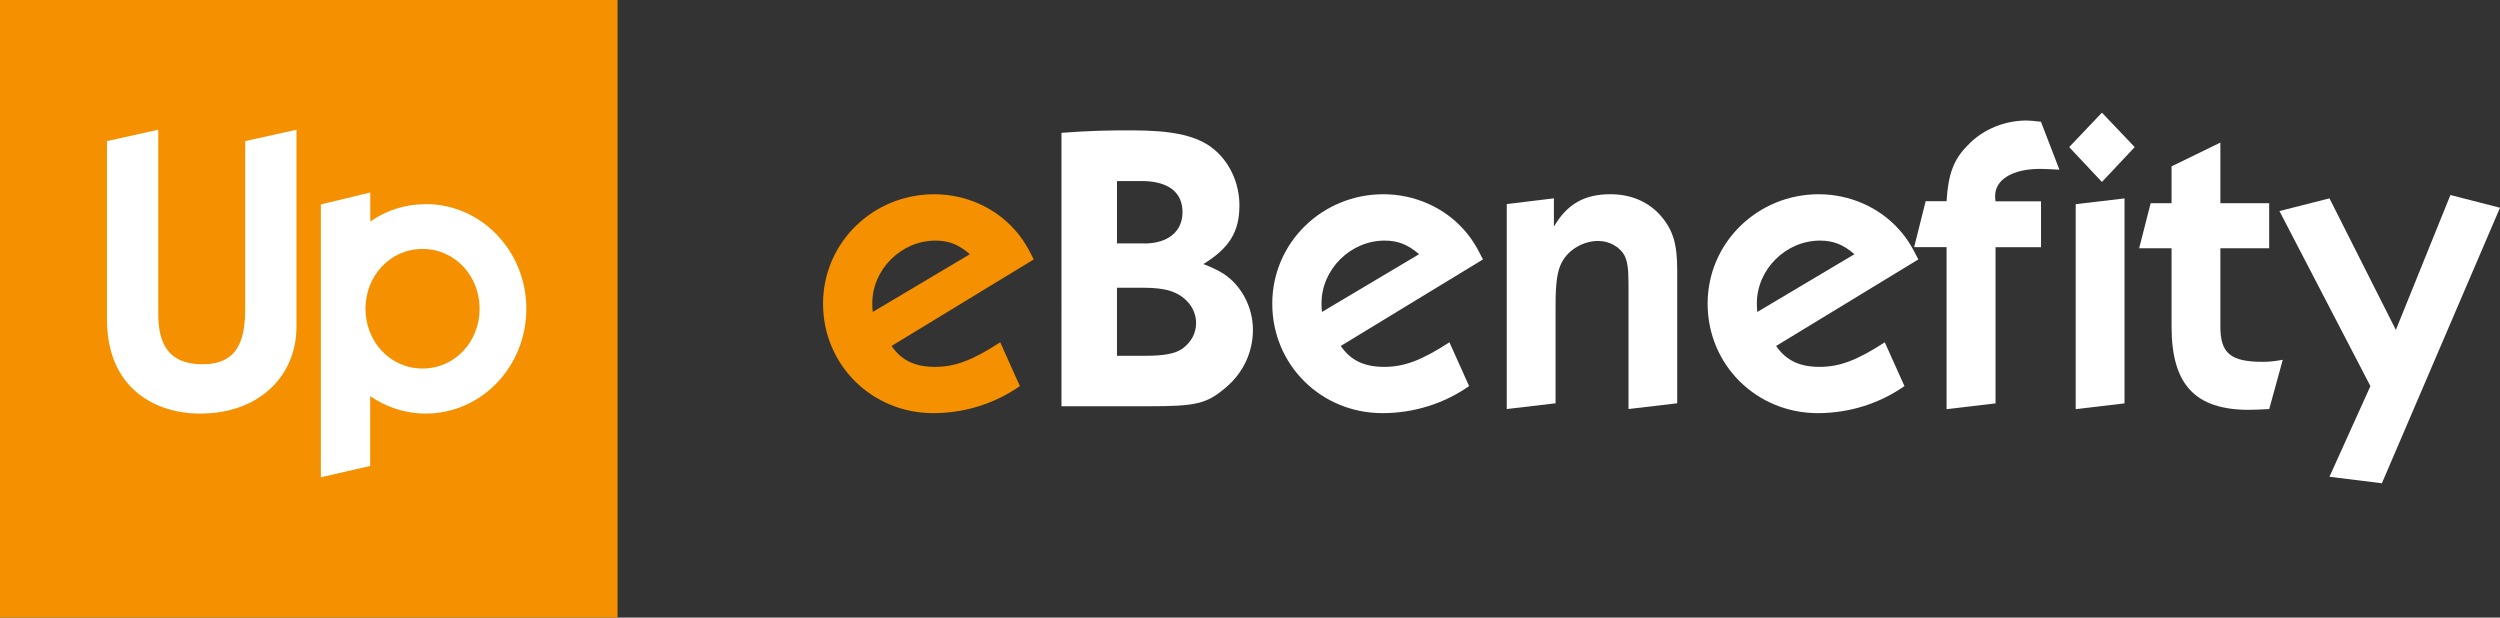 <?xml version="1.0" encoding="UTF-8"?> <svg xmlns="http://www.w3.org/2000/svg" id="Vrstva_2" data-name="Vrstva 2" viewBox="0 0 286.89 70.87"><rect x="0" y="0" width="286.89" height="70.87" fill="#333333" stroke="none"/><defs><style> .cls-1 { fill: #f59100; } .cls-2 { fill: #fff; } </style></defs><g id="eBenefity"><g><path class="cls-1" d="M117.03,44.31c-2.82,1.98-6.3,3.1-9.93,3.1-7.06,0-12.65-5.55-12.65-12.56s5.74-12.56,12.75-12.56c3.58,0,6.96,1.51,9.22,4.05.85.94,1.41,1.83,2.21,3.43l-16.32,9.93c1.13,1.65,2.68,2.4,4.99,2.4s4.28-.75,7.48-2.82l2.26,5.03ZM111.29,29.16c-1.32-1.13-2.45-1.55-3.95-1.55-3.9,0-7.24,3.29-7.24,7.2,0,.19,0,.56.05.99l11.15-6.63Z"></path><path class="cls-2" d="M121.82,15.24c3.29-.24,5.13-.28,8-.28,4.47,0,7.1.52,8.98,1.79,2.12,1.46,3.43,4.05,3.43,6.82,0,3.01-1.13,4.89-4.14,6.73,1.79.71,2.59,1.18,3.48,2.07,1.41,1.46,2.21,3.43,2.21,5.5,0,2.54-1.13,4.94-3.1,6.59-2.21,1.88-3.39,2.16-8.8,2.16h-10.07V15.24ZM131.33,27.94c2.68,0,4.37-1.36,4.37-3.58s-1.5-3.48-4.37-3.58h-3.15v7.15h3.15ZM131.33,40.83c2.3,0,3.48-.24,4.33-.8,1.04-.75,1.6-1.79,1.6-2.96,0-.85-.33-1.74-.94-2.4-1.08-1.18-2.49-1.65-5.08-1.65h-3.06v7.81h3.15Z"></path><path class="cls-2" d="M168.58,44.31c-2.82,1.98-6.3,3.1-9.93,3.1-7.06,0-12.65-5.55-12.65-12.56s5.74-12.56,12.75-12.56c3.58,0,6.96,1.51,9.22,4.05.85.94,1.41,1.83,2.21,3.43l-16.32,9.93c1.13,1.65,2.68,2.4,4.99,2.4s4.28-.75,7.48-2.82l2.26,5.03ZM162.84,29.16c-1.32-1.13-2.45-1.55-3.95-1.55-3.9,0-7.24,3.29-7.24,7.2,0,.19,0,.56.05.99l11.15-6.63Z"></path><path class="cls-2" d="M186.88,46.94v-14.44c0-1.74-.14-2.54-.47-3.2-.56-.99-1.74-1.65-3.01-1.65-1.69,0-3.39.99-4.14,2.4-.56.99-.75,2.4-.75,5.03v11.2l-5.6.66v-23.52l5.41-.66v3.25c1.51-2.59,3.48-3.72,6.49-3.72,2.4,0,4.42.89,5.83,2.54,1.36,1.6,1.83,3.2,1.83,6.16v15.29l-5.6.66Z"></path><path class="cls-2" d="M218.54,44.31c-2.82,1.98-6.3,3.1-9.93,3.1-7.06,0-12.65-5.55-12.65-12.56s5.74-12.56,12.75-12.56c3.58,0,6.96,1.51,9.22,4.05.85.94,1.41,1.83,2.21,3.43l-16.32,9.93c1.13,1.65,2.68,2.4,4.99,2.4s4.28-.75,7.48-2.82l2.26,5.03ZM212.8,29.16c-1.32-1.13-2.45-1.55-3.95-1.55-3.9,0-7.24,3.29-7.24,7.2,0,.19,0,.56.05.99l11.15-6.63Z"></path><path class="cls-2" d="M223.38,46.94v-18.58h-3.72l1.32-5.27h2.4c.19-3.1.8-4.8,2.45-6.44,1.69-1.79,4.19-2.82,6.73-2.82.33,0,.94.05,1.65.14l2.12,5.5c-1.08-.05-1.69-.09-2.21-.09-3.15,0-5.17,1.22-5.17,3.11,0,.14,0,.38.05.61h5.22v5.27h-5.22v17.92l-5.6.66ZM237.45,16.88l3.76-3.95,3.76,3.95-3.76,4-3.76-4ZM243.8,46.29l-5.6.66v-23.52l5.6-.66v23.52Z"></path><path class="cls-2" d="M260.4,46.94c-1.08.05-1.6.09-2.31.09-6.21,0-8.89-2.92-8.89-9.55v-8.99h-3.72l1.32-5.17h2.4v-4.23l5.6-2.73v6.96h5.6v5.17h-5.6v8.99c0,3.06,1.18,4.04,4.85,4.04.75,0,1.22-.05,2.31-.23l-1.55,5.64Z"></path><path class="cls-2" d="M273.34,55.46l-6.02-.75,4.7-10.4-10.44-20.09,5.74-1.46,7.62,15.1,6.26-15.48,5.69,1.46-13.55,31.61Z"></path></g><g><rect class="cls-1" width="70.87" height="70.87"></rect><path class="cls-2" d="M28.14,35.34c0,3.65-.8,6.46-4.9,6.46-4.59,0-5.08-3.3-5.08-5.97V14.89l-5.88,1.3v20.49c0,7.8,5.44,10.78,10.69,10.78,6.86,0,11.05-4.41,11.05-9.94V14.89l-5.88,1.3v19.16Z"></path><path class="cls-2" d="M48.85,23.43c-2.37,0-4.53.72-6.36,1.99v-3.33l-5.67,1.37v31.31l5.66-1.3v-8.01c1.83,1.26,4.02,2,6.38,2,6.38,0,11.54-5.38,11.54-12.02s-5.17-12.02-11.54-12.02M48.49,42.29c-3.79,0-6.55-3.16-6.55-6.86s2.76-6.86,6.55-6.86,6.55,3.16,6.55,6.86-2.76,6.86-6.55,6.86"></path></g></g></svg> 